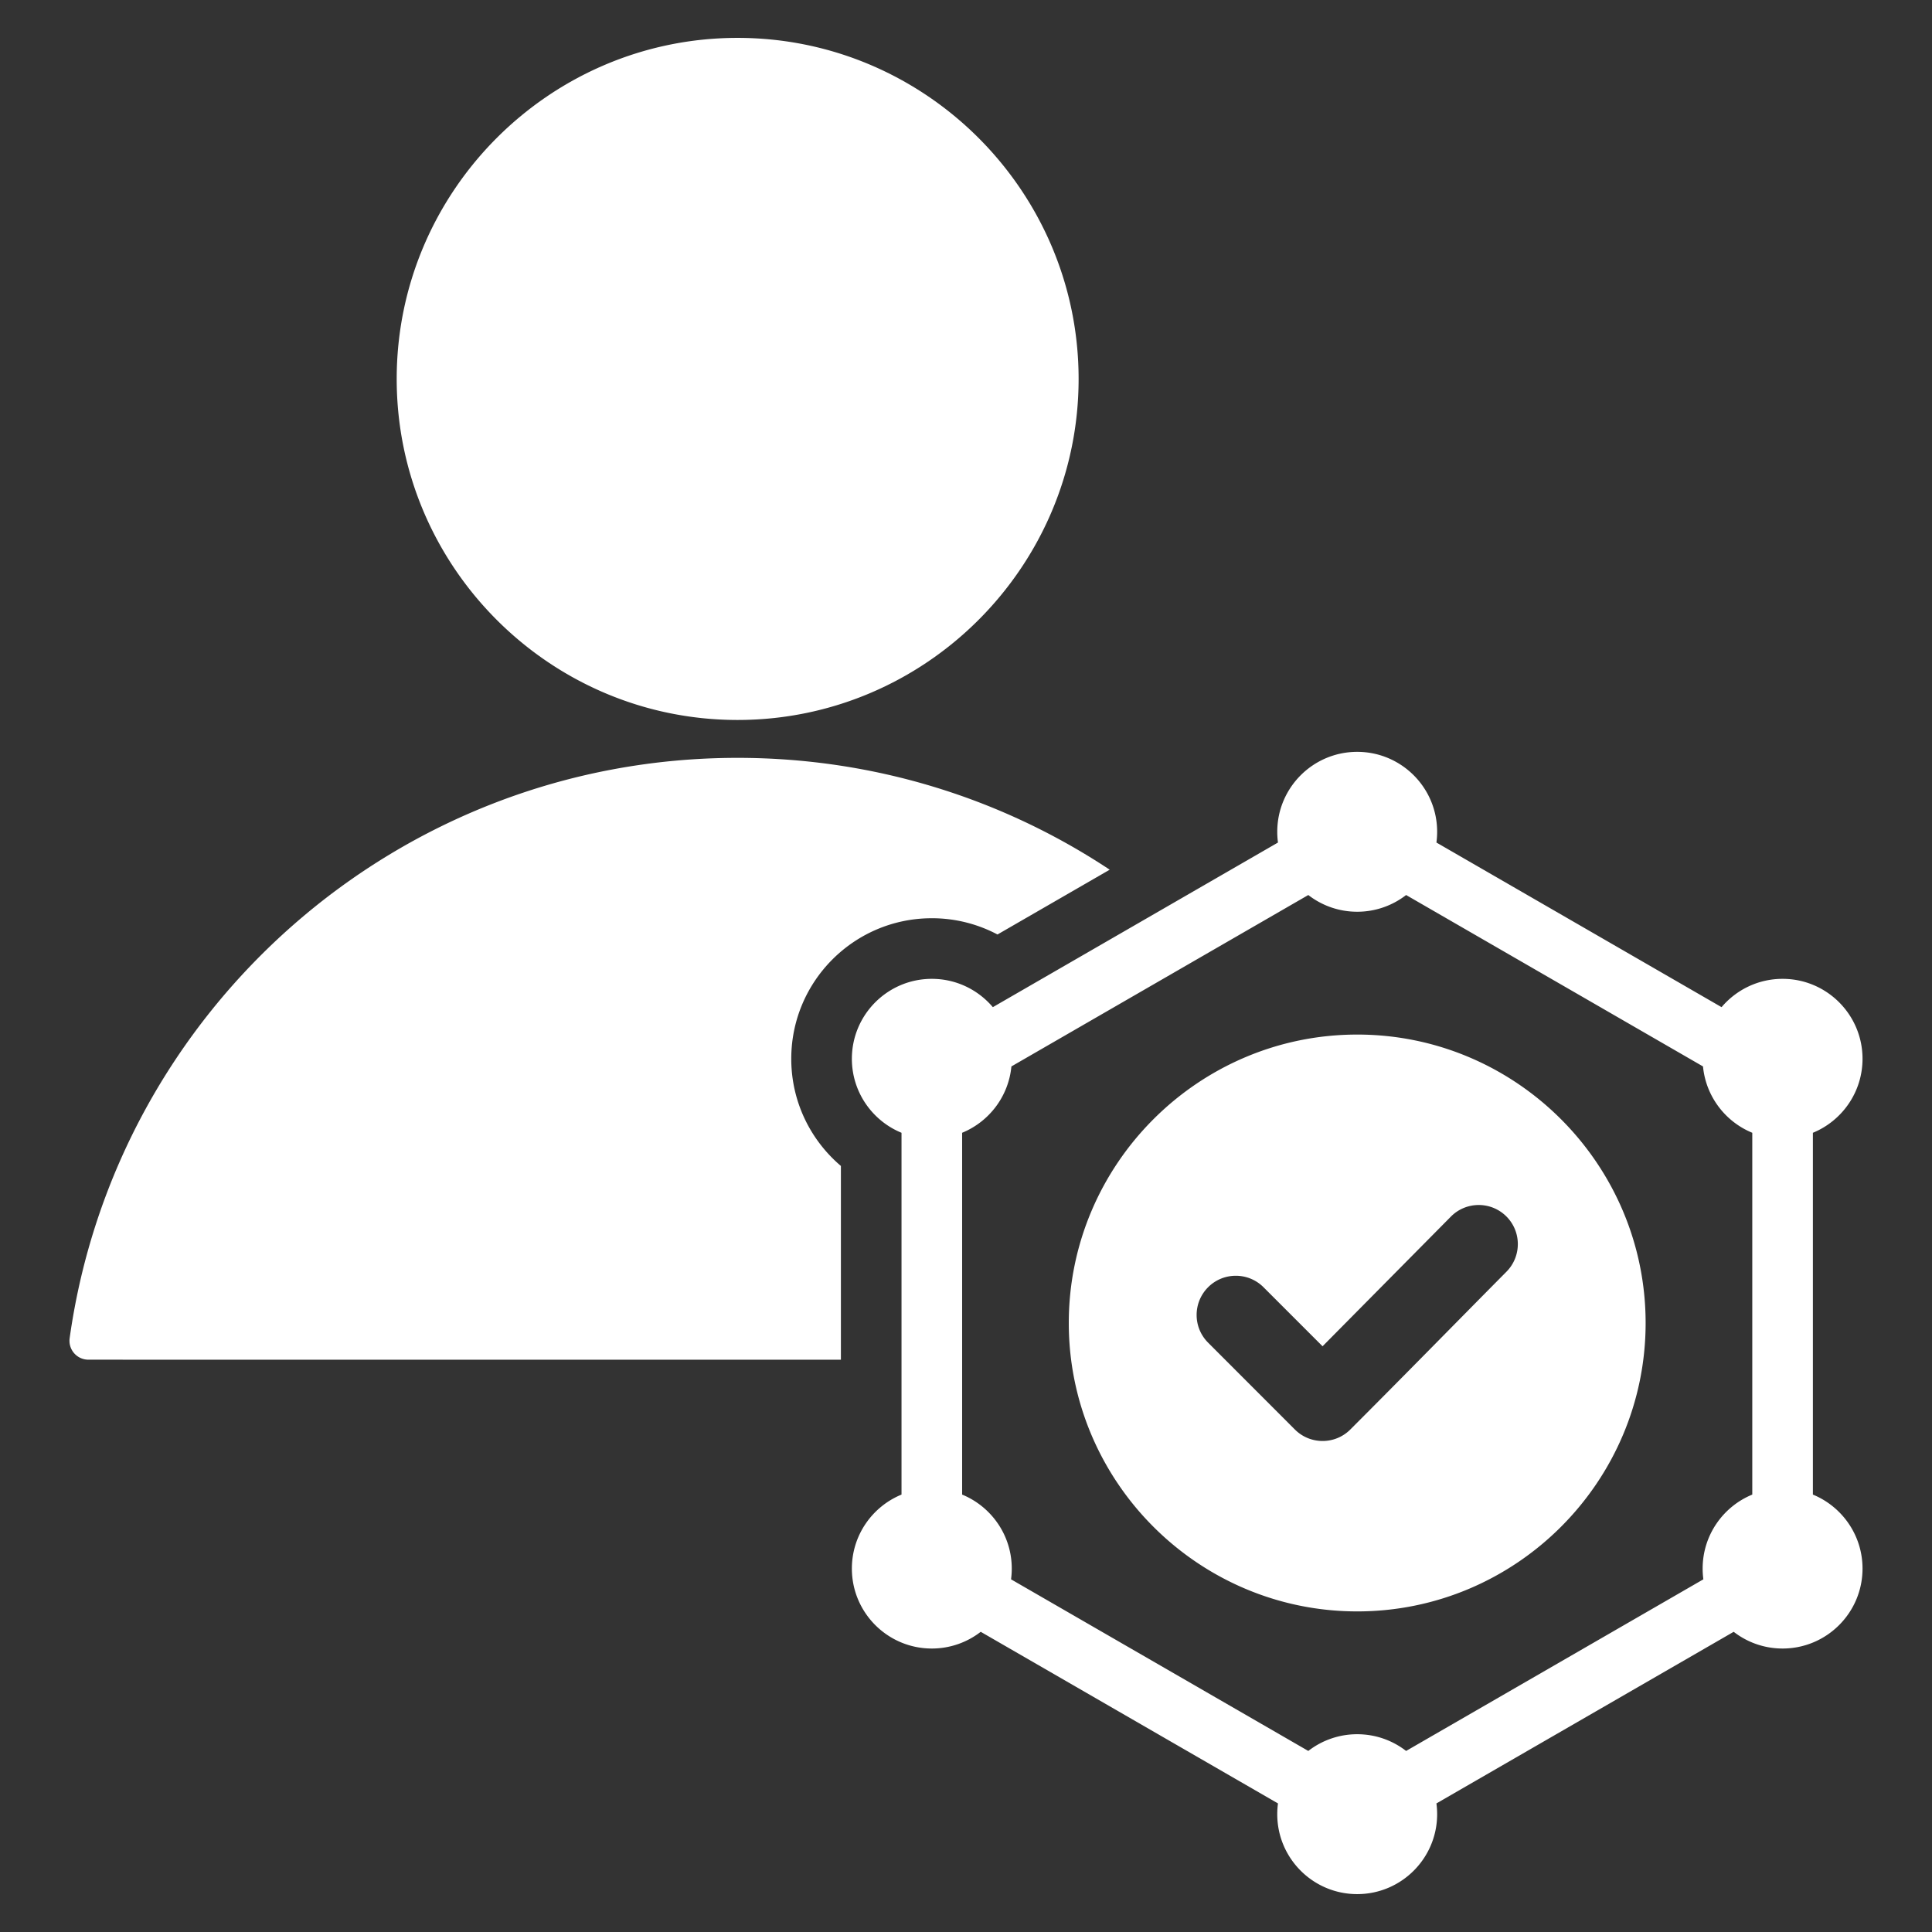<svg xmlns="http://www.w3.org/2000/svg" version="1.1" xmlns:xlink="http://www.w3.org/1999/xlink" width="28" height="28" x="0" y="0" viewBox="0 0 510 510" style="enable-background:new 0 0 512 512" xml:space="preserve" fill-rule="evenodd" class=""><rect x="0" y="0" width="510" height="510" fill="#333333" stroke="none"/><g><path d="m292.936 229.579-29.625 17.104a36.926 36.926 0 0 0-17.334-4.292c-20.478 0-37.104 16.625-37.104 37.103 0 11.33 5.089 21.481 13.104 28.288v51.15c-83.495-.001-175.286-.003-198.648-.009a4.992 4.992 0 0 1-4.946-5.651c12.108-86.577 86.434-153.217 176.316-153.217 36.314 0 70.083 10.866 98.237 29.524zm-98.237-39.524c-49.572 0-89.98-40.455-89.98-90.027 0-49.573 40.408-90.028 89.98-90.028 49.62 0 90.028 40.455 90.028 90.028 0 49.572-40.408 90.027-90.028 90.027zm43.278 108.971c-7.686-3.155-13.104-10.716-13.104-19.532 0-11.647 9.456-21.103 21.104-21.103 6.454 0 12.236 2.903 16.108 7.475l75.269-43.457a21.244 21.244 0 0 1-.19-2.837c0-11.647 9.456-21.103 21.103-21.103 11.648 0 21.104 9.456 21.104 21.103 0 .962-.065 1.909-.19 2.837l75.269 43.457c3.872-4.572 9.654-7.475 16.108-7.475 11.647 0 21.103 9.456 21.103 21.103 0 8.816-5.418 16.377-13.103 19.532v95.508c7.685 3.154 13.103 10.715 13.103 19.532 0 11.647-9.456 21.103-21.103 21.103-4.861 0-9.34-1.647-12.909-4.413l-78.468 45.304c.125.928.19 1.875.19 2.837 0 11.647-9.456 21.103-21.104 21.103-11.647 0-21.103-9.456-21.103-21.103 0-.962.065-1.909.19-2.837l-78.468-45.304a21.007 21.007 0 0 1-12.909 4.413c-11.648 0-21.104-9.456-21.104-21.103 0-8.817 5.418-16.378 13.104-19.532zm107.381-62.763-78.373 45.249c-.755 7.94-5.916 14.603-13.008 17.514v95.508c7.685 3.154 13.103 10.715 13.103 19.532 0 .962-.065 1.909-.189 2.837l78.467 45.303a21.007 21.007 0 0 1 12.909-4.413c4.861 0 9.34 1.647 12.91 4.413l78.467-45.303a21.244 21.244 0 0 1-.189-2.837c0-8.817 5.418-16.378 13.103-19.532v-95.508c-7.092-2.911-12.253-9.574-13.008-17.514l-78.373-45.249a21.008 21.008 0 0 1-12.91 4.413c-4.86 0-9.339-1.647-12.909-4.413zm12.921 189.107c-41.935 0-76.147-34.189-76.147-76.124s34.212-76.147 76.147-76.147 76.124 34.212 76.124 76.147-34.189 76.124-76.124 76.124zm-9.157-69.986-15.586-15.586c-4.037-4.037-10.591-4.037-14.628 0-4.037 4.057-4.037 10.591 0 14.628l22.91 22.932c4.037 4.037 10.592 4.037 14.629 0 13.817-13.817 27.467-27.78 41.222-41.66 4.016-4.057 3.995-10.591-.042-14.607s-10.591-3.996-14.608.041z" fill="#ffffff" opacity="1" data-original="#000000"></path></g></svg>